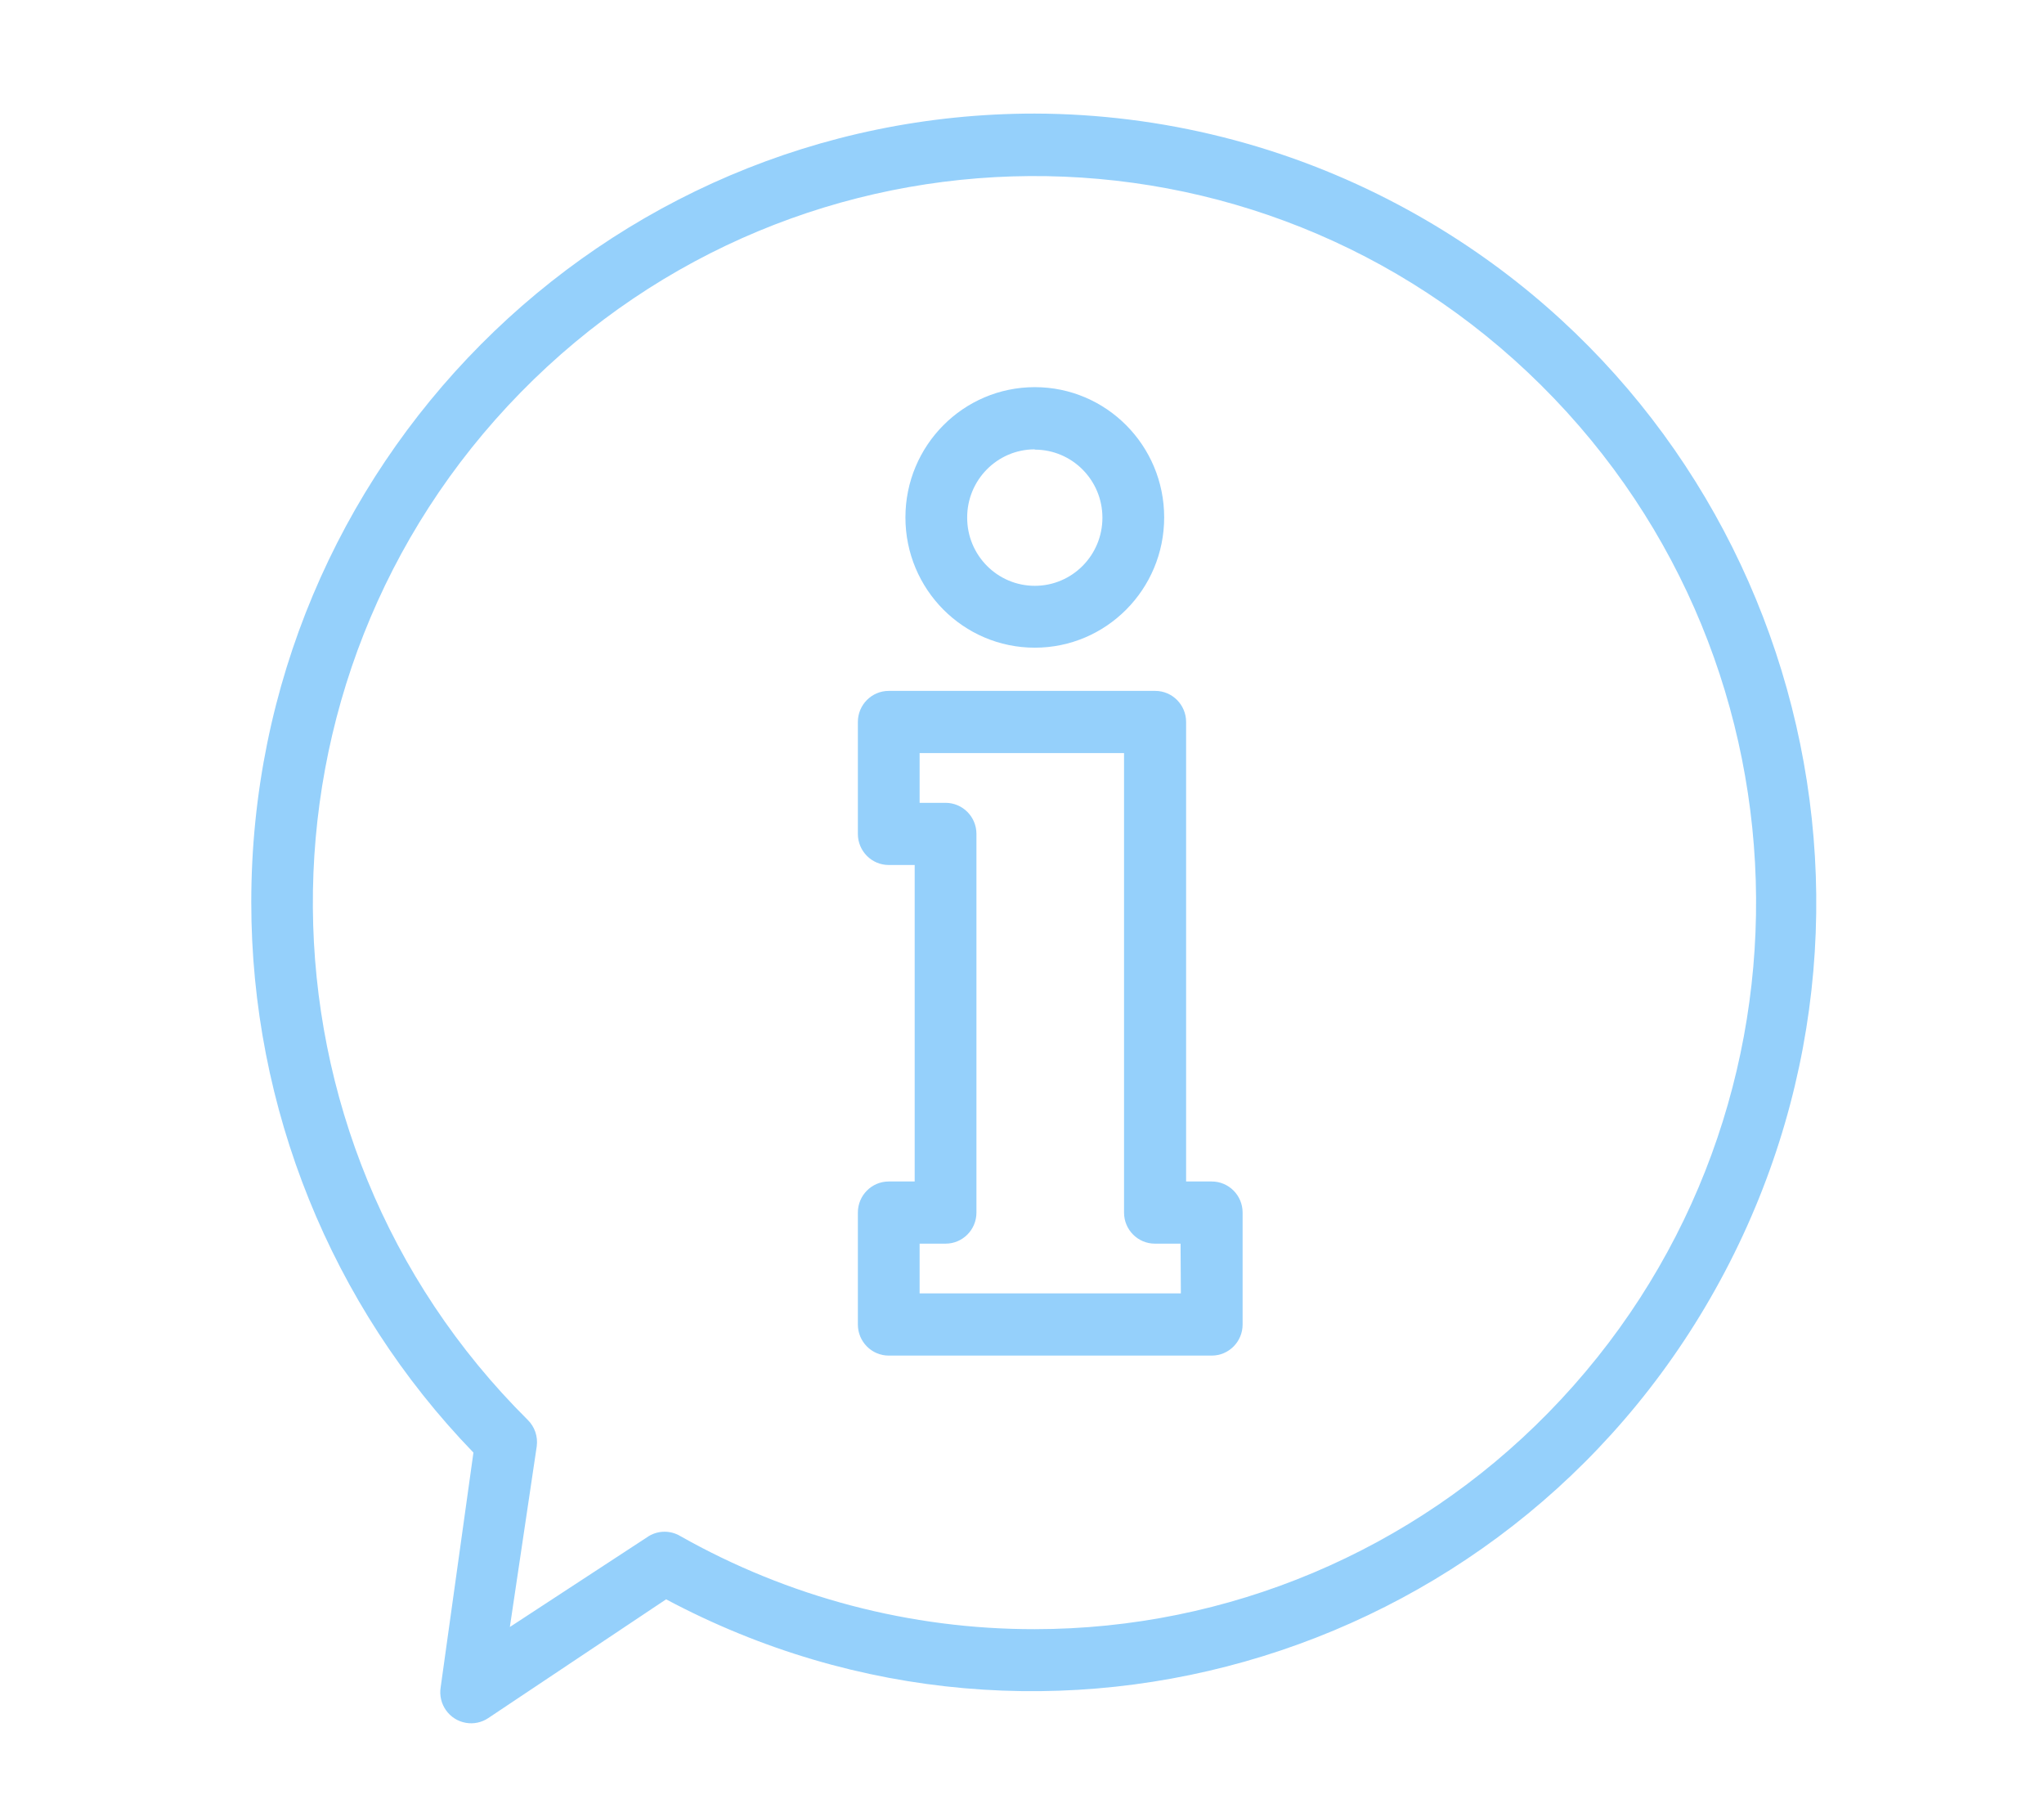 <?xml version="1.0" encoding="UTF-8"?>
<svg width="90px" height="80px" viewBox="0 0 90 80" version="1.1" xmlns="http://www.w3.org/2000/svg" xmlns:xlink="http://www.w3.org/1999/xlink">
    <!-- Generator: Sketch 49.3 (51167) - http://www.bohemiancoding.com/sketch -->
    <title>informatie</title>
    <desc>Created with Sketch.</desc>
    <defs></defs>
    <g id="informatie" stroke="none" stroke-width="1" fill="none" fill-rule="evenodd">
        <g id="help-copy" transform="translate(11, 5)" fill="#95D0FB" fill-rule="nonzero">
            <path d="M50.616,4.037 C45.67,1.4 40.161,0.015 34.564,-2.12520651e-15 C15.514,-0.003 0.068,15.54 0.064,34.717 C0.063,43.769 3.573,52.464 9.846,58.949 L8.405,69.269 C8.279,70.014 8.777,70.721 9.517,70.847 C9.859,70.906 10.21,70.831 10.499,70.637 L18.33,65.409 C35.165,74.384 56.04,67.921 64.956,50.974 C73.871,34.027 67.451,13.012 50.616,4.037 Z M57.173,57.196 C51.206,63.288 43.063,66.719 34.564,66.723 C29.092,66.73 23.711,65.316 18.942,62.617 C18.521,62.372 18.003,62.372 17.582,62.617 L11.45,66.627 L12.633,58.675 C12.692,58.246 12.546,57.815 12.239,57.512 C-0.256,45.108 -0.396,24.856 11.925,12.278 C24.247,-0.3 44.365,-0.442 56.86,11.962 C69.354,24.366 69.495,44.618 57.173,57.196 Z" id="Shape"></path>
            <path d="M42.354,47.014 L41.226,47.014 L41.226,26.785 C41.226,26.029 40.617,25.416 39.866,25.416 L28.133,25.416 C27.382,25.416 26.773,26.029 26.773,26.785 L26.773,31.712 C26.773,32.468 27.382,33.081 28.133,33.081 L29.275,33.081 L29.275,47.014 L28.133,47.014 C27.382,47.014 26.773,47.627 26.773,48.383 L26.773,53.31 C26.773,54.066 27.382,54.679 28.133,54.679 L42.354,54.679 C43.105,54.679 43.714,54.066 43.714,53.31 L43.714,48.383 C43.714,47.627 43.105,47.014 42.354,47.014 Z M29.492,51.941 L29.492,49.751 L30.634,49.751 C31.385,49.751 31.994,49.139 31.994,48.383 L31.994,31.712 C31.994,30.956 31.385,30.344 30.634,30.344 L29.492,30.344 L29.492,28.154 L38.493,28.154 L38.493,48.383 C38.493,49.139 39.102,49.751 39.853,49.751 L40.981,49.751 L40.995,51.941 L29.492,51.941 Z" id="Shape"></path>
            <path d="M34.564,12.044 C31.417,12.044 28.867,14.612 28.867,17.779 C28.867,20.946 31.417,23.514 34.564,23.514 C37.71,23.514 40.26,20.946 40.26,17.779 C40.26,14.612 37.71,12.044 34.564,12.044 Z M34.564,20.79 C32.919,20.79 31.586,19.448 31.586,17.793 C31.579,16.137 32.906,14.789 34.55,14.782 C34.555,14.782 34.559,14.782 34.564,14.782 L34.564,14.795 C36.208,14.795 37.541,16.137 37.541,17.793 C37.541,19.448 36.208,20.79 34.564,20.79 Z" id="Shape"></path>
        </g>
    </g>
</svg>